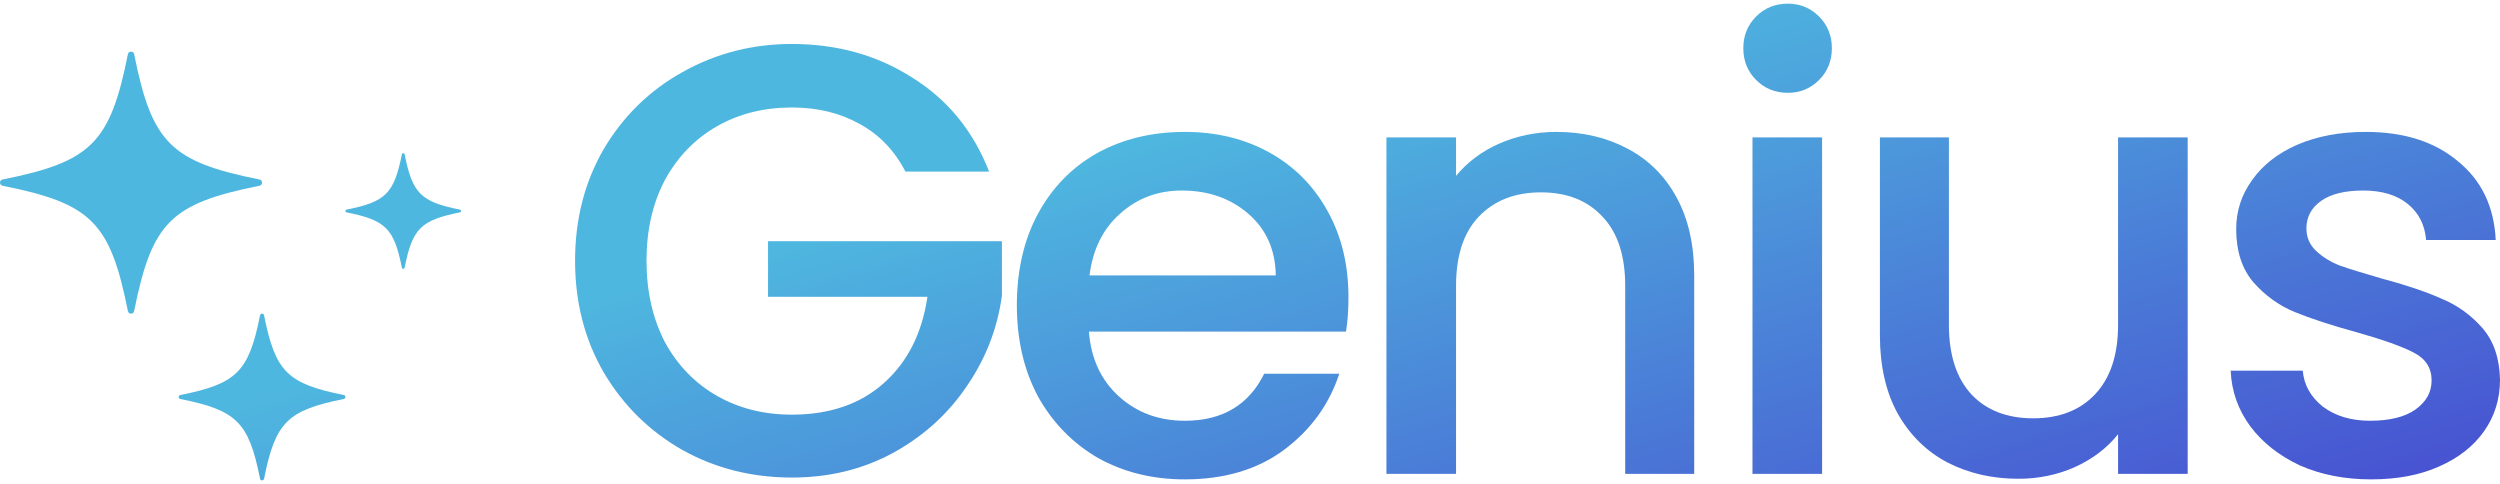 <?xml version="1.0" encoding="UTF-8"?> <svg xmlns="http://www.w3.org/2000/svg" width="480" height="93" viewBox="0 0 480 93" fill="none"><path d="M173.846 32.947C171.735 28.882 168.804 25.834 165.052 23.801C161.3 21.691 156.962 20.636 152.037 20.636C146.644 20.636 141.836 21.847 137.615 24.27C133.394 26.694 130.072 30.133 127.649 34.588C125.304 39.044 124.132 44.203 124.132 50.065C124.132 55.928 125.304 61.126 127.649 65.66C130.072 70.115 133.394 73.554 137.615 75.978C141.836 78.401 146.644 79.612 152.037 79.612C159.307 79.612 165.208 77.58 169.742 73.515C174.276 69.451 177.051 63.94 178.067 56.983H147.464V46.313H192.371V56.749C191.511 63.08 189.245 68.903 185.571 74.219C181.975 79.534 177.246 83.794 171.383 86.999C165.599 90.126 159.15 91.689 152.037 91.689C144.377 91.689 137.381 89.93 131.049 86.413C124.718 82.817 119.676 77.854 115.924 71.522C112.25 65.191 110.413 58.038 110.413 50.065C110.413 42.092 112.25 34.94 115.924 28.609C119.676 22.277 124.718 17.353 131.049 13.835C137.459 10.239 144.455 8.442 152.037 8.442C160.714 8.442 168.413 10.591 175.135 14.89C181.936 19.111 186.86 25.13 189.909 32.947H173.846Z" fill="url(#paint0_linear_280_187)"></path><path d="M258.903 57.1C258.903 59.523 258.747 61.712 258.434 63.666H209.072C209.463 68.825 211.378 72.968 214.817 76.095C218.257 79.222 222.478 80.785 227.48 80.785C234.672 80.785 239.752 77.775 242.723 71.757H257.144C255.19 77.697 251.634 82.583 246.475 86.413C241.394 90.165 235.062 92.041 227.48 92.041C221.305 92.041 215.755 90.673 210.831 87.937C205.984 85.123 202.154 81.215 199.34 76.212C196.604 71.131 195.236 65.269 195.236 58.625C195.236 51.98 196.565 46.157 199.223 41.154C201.959 36.074 205.75 32.165 210.596 29.429C215.521 26.694 221.149 25.326 227.48 25.326C233.577 25.326 239.01 26.654 243.778 29.312C248.546 31.97 252.259 35.722 254.917 40.568C257.574 45.336 258.903 50.847 258.903 57.1ZM244.95 52.879C244.872 47.955 243.114 44.007 239.674 41.037C236.235 38.067 231.975 36.582 226.894 36.582C222.282 36.582 218.335 38.067 215.052 41.037C211.769 43.929 209.815 47.877 209.189 52.879H244.95Z" fill="url(#paint1_linear_280_187)"></path><path d="M298.79 25.326C303.871 25.326 308.405 26.381 312.391 28.491C316.456 30.602 319.622 33.728 321.888 37.871C324.155 42.014 325.289 47.017 325.289 52.879V90.986H312.039V54.873C312.039 49.088 310.593 44.672 307.701 41.623C304.809 38.497 300.862 36.933 295.859 36.933C290.856 36.933 286.87 38.497 283.899 41.623C281.007 44.672 279.561 49.088 279.561 54.873V90.986H266.195V26.381H279.561V33.768C281.75 31.11 284.525 29.038 287.886 27.553C291.325 26.068 294.96 25.326 298.79 25.326Z" fill="url(#paint2_linear_280_187)"></path><path d="M343.276 17.822C340.853 17.822 338.821 17.001 337.179 15.359C335.538 13.718 334.717 11.685 334.717 9.262C334.717 6.839 335.538 4.807 337.179 3.165C338.821 1.524 340.853 0.703 343.276 0.703C345.621 0.703 347.615 1.524 349.256 3.165C350.898 4.807 351.718 6.839 351.718 9.262C351.718 11.685 350.898 13.718 349.256 15.359C347.615 17.001 345.621 17.822 343.276 17.822ZM349.842 26.381V90.986H336.476V26.381H349.842Z" fill="url(#paint3_linear_280_187)"></path><path d="M420.037 26.381V90.986H406.67V83.364C404.56 86.022 401.785 88.132 398.345 89.696C394.984 91.181 391.389 91.924 387.558 91.924C382.478 91.924 377.905 90.868 373.84 88.758C369.854 86.647 366.688 83.521 364.343 79.378C362.076 75.235 360.943 70.232 360.943 64.37V26.381H374.192V62.377C374.192 68.161 375.638 72.616 378.53 75.743C381.422 78.792 385.37 80.316 390.372 80.316C395.375 80.316 399.323 78.792 402.215 75.743C405.185 72.616 406.67 68.161 406.67 62.377V26.381H420.037Z" fill="url(#paint4_linear_280_187)"></path><path d="M455.26 92.041C450.179 92.041 445.607 91.142 441.542 89.344C437.555 87.468 434.39 84.967 432.045 81.84C429.7 78.635 428.449 75.079 428.293 71.17H442.128C442.363 73.906 443.653 76.212 445.998 78.088C448.421 79.886 451.43 80.785 455.026 80.785C458.778 80.785 461.67 80.081 463.702 78.674C465.813 77.189 466.868 75.313 466.868 73.046C466.868 70.623 465.695 68.825 463.35 67.653C461.084 66.48 457.449 65.191 452.446 63.784C447.6 62.455 443.652 61.165 440.604 59.914C437.556 58.664 434.898 56.749 432.631 54.169C430.442 51.59 429.348 48.189 429.348 43.968C429.348 40.529 430.364 37.402 432.396 34.588C434.429 31.696 437.321 29.429 441.073 27.788C444.903 26.146 449.28 25.326 454.205 25.326C461.553 25.326 467.454 27.202 471.91 30.954C476.443 34.627 478.867 39.669 479.179 46.079H465.813C465.578 43.187 464.406 40.881 462.295 39.161C460.185 37.441 457.332 36.582 453.736 36.582C450.219 36.582 447.522 37.246 445.646 38.575C443.77 39.904 442.832 41.662 442.832 43.851C442.832 45.571 443.457 47.017 444.708 48.189C445.958 49.362 447.483 50.3 449.28 51.003C451.078 51.629 453.736 52.449 457.254 53.466C461.944 54.716 465.774 56.006 468.744 57.335C471.792 58.586 474.411 60.462 476.6 62.963C478.788 65.464 479.922 68.786 480 72.929C480 76.603 478.984 79.886 476.952 82.778C474.919 85.67 472.027 87.937 468.275 89.579C464.601 91.22 460.263 92.041 455.26 92.041Z" fill="url(#paint5_linear_280_187)"></path><path d="M49.823 34.464C32.777 31.052 29.17 27.445 25.757 10.402C25.626 9.746 24.689 9.746 24.558 10.402C21.145 27.445 17.538 31.052 0.492 34.464C-0.164 34.595 -0.164 35.532 0.492 35.663C17.538 39.076 21.145 42.682 24.558 59.725C24.689 60.382 25.626 60.382 25.757 59.725C29.17 42.682 32.777 39.076 49.823 35.663C50.479 35.532 50.479 34.595 49.823 34.464Z" fill="url(#paint6_linear_280_187)"></path><path d="M66.011 75.843C55.164 73.672 52.869 71.377 50.697 60.531C50.613 60.113 50.017 60.113 49.933 60.531C47.761 71.377 45.466 73.672 34.619 75.843C34.201 75.927 34.201 76.523 34.619 76.606C45.466 78.778 47.761 81.073 49.933 91.919C50.017 92.337 50.613 92.337 50.697 91.919C52.869 81.073 55.164 78.778 66.011 76.606C66.429 76.523 66.429 75.927 66.011 75.843Z" fill="url(#paint7_linear_280_187)"></path><path d="M88.304 40.246C80.784 38.741 79.193 37.15 77.688 29.631C77.63 29.342 77.216 29.342 77.159 29.631C75.653 37.15 74.062 38.741 66.542 40.246C66.252 40.304 66.252 40.718 66.542 40.776C74.062 42.281 75.653 43.872 77.159 51.391C77.216 51.68 77.63 51.68 77.688 51.391C79.193 43.872 80.784 42.281 88.304 40.776C88.594 40.718 88.594 40.304 88.304 40.246Z" fill="url(#paint8_linear_280_187)"></path><defs><linearGradient id="paint0_linear_280_187" x1="151.492" y1="46.468" x2="192.183" y2="186.563" gradientUnits="userSpaceOnUse"><stop stop-color="#4EB7DF"></stop><stop offset="1" stop-color="#4747D0"></stop></linearGradient><linearGradient id="paint1_linear_280_187" x1="151.492" y1="46.468" x2="192.183" y2="186.563" gradientUnits="userSpaceOnUse"><stop stop-color="#4EB7DF"></stop><stop offset="1" stop-color="#4747D0"></stop></linearGradient><linearGradient id="paint2_linear_280_187" x1="151.492" y1="46.468" x2="192.183" y2="186.563" gradientUnits="userSpaceOnUse"><stop stop-color="#4EB7DF"></stop><stop offset="1" stop-color="#4747D0"></stop></linearGradient><linearGradient id="paint3_linear_280_187" x1="151.492" y1="46.468" x2="192.183" y2="186.563" gradientUnits="userSpaceOnUse"><stop stop-color="#4EB7DF"></stop><stop offset="1" stop-color="#4747D0"></stop></linearGradient><linearGradient id="paint4_linear_280_187" x1="151.492" y1="46.468" x2="192.183" y2="186.563" gradientUnits="userSpaceOnUse"><stop stop-color="#4EB7DF"></stop><stop offset="1" stop-color="#4747D0"></stop></linearGradient><linearGradient id="paint5_linear_280_187" x1="151.492" y1="46.468" x2="192.183" y2="186.563" gradientUnits="userSpaceOnUse"><stop stop-color="#4EB7DF"></stop><stop offset="1" stop-color="#4747D0"></stop></linearGradient><linearGradient id="paint6_linear_280_187" x1="151.492" y1="46.468" x2="192.183" y2="186.563" gradientUnits="userSpaceOnUse"><stop stop-color="#4EB7DF"></stop><stop offset="1" stop-color="#4747D0"></stop></linearGradient><linearGradient id="paint7_linear_280_187" x1="151.492" y1="46.468" x2="192.183" y2="186.563" gradientUnits="userSpaceOnUse"><stop stop-color="#4EB7DF"></stop><stop offset="1" stop-color="#4747D0"></stop></linearGradient><linearGradient id="paint8_linear_280_187" x1="151.492" y1="46.468" x2="192.183" y2="186.563" gradientUnits="userSpaceOnUse"><stop stop-color="#4EB7DF"></stop><stop offset="1" stop-color="#4747D0"></stop></linearGradient></defs></svg> 